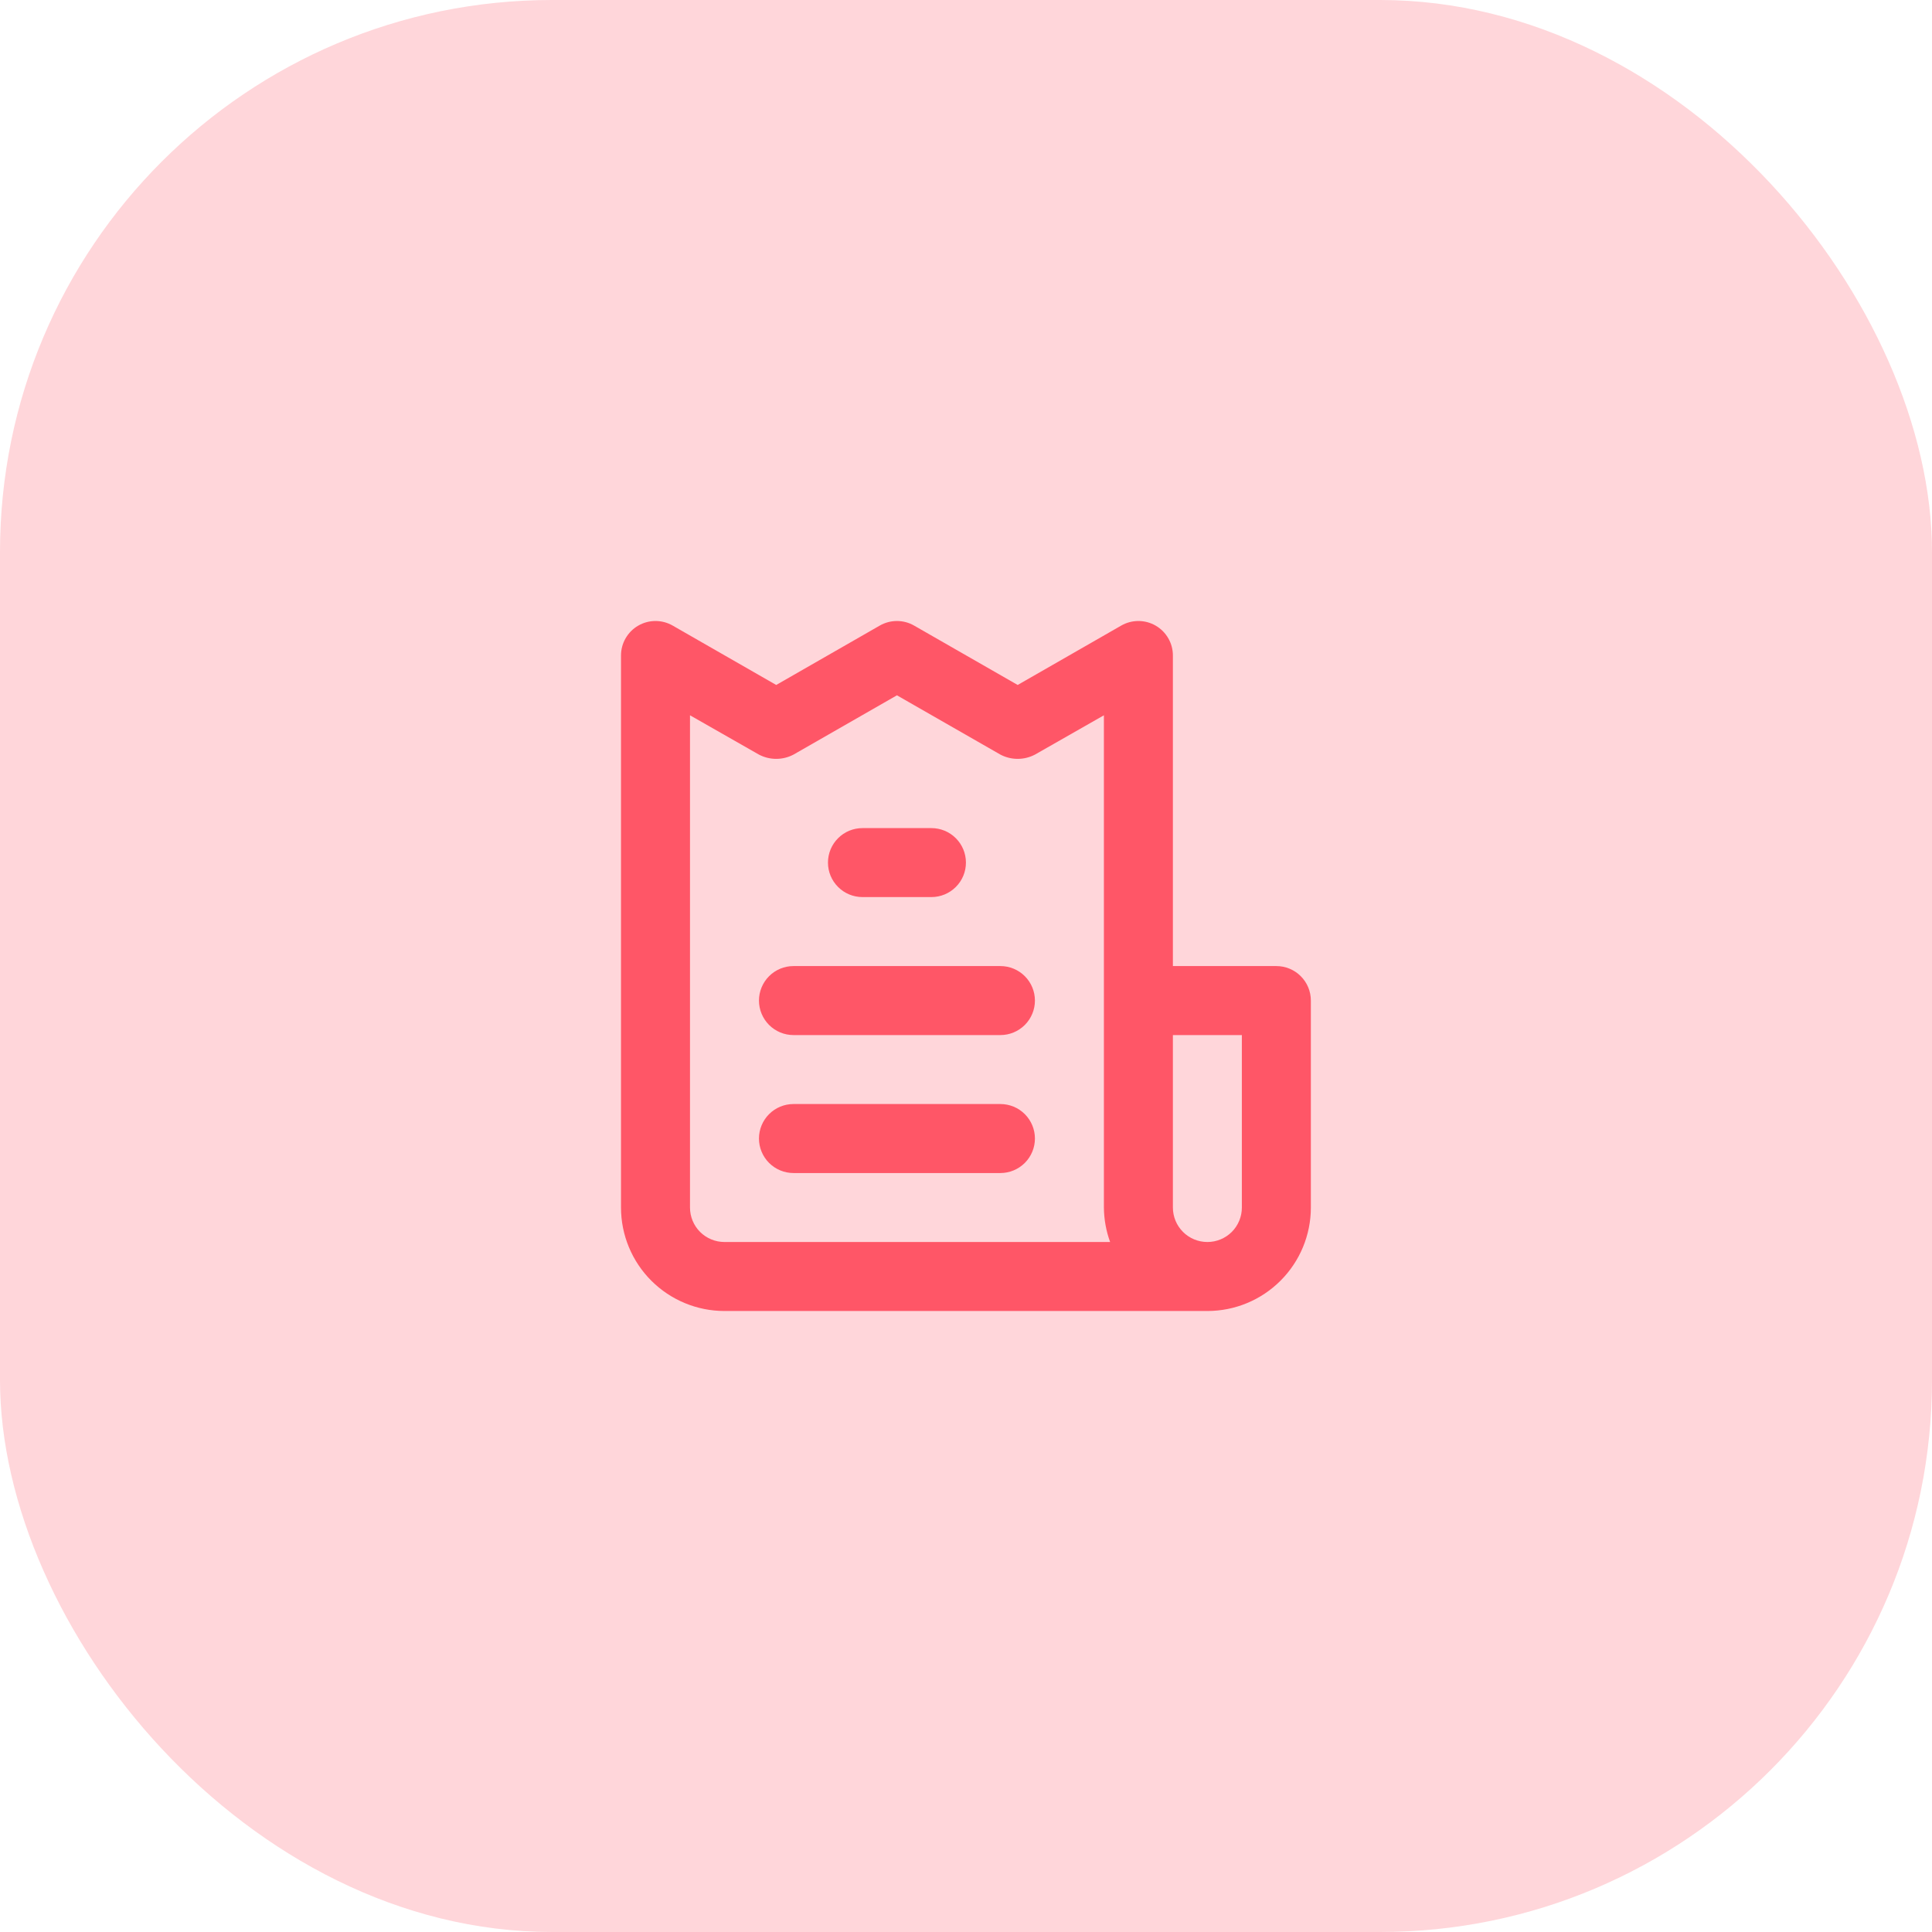 <?xml version="1.0" encoding="UTF-8"?>
<svg xmlns="http://www.w3.org/2000/svg" width="56" height="56" viewBox="0 0 56 56" fill="none">
  <rect width="56" height="56" rx="16" fill="#FF5667" fill-opacity="0.24"></rect>
  <path d="M28.998 32.001H22.999C22.734 32.001 22.48 32.106 22.292 32.294C22.105 32.481 21.999 32.736 21.999 33.001C21.999 33.266 22.105 33.52 22.292 33.708C22.48 33.895 22.734 34.001 22.999 34.001H28.998C29.263 34.001 29.517 33.895 29.705 33.708C29.892 33.52 29.998 33.266 29.998 33.001C29.998 32.736 29.892 32.481 29.705 32.294C29.517 32.106 29.263 32.001 28.998 32.001ZM24.999 26.002H26.998C27.263 26.002 27.518 25.897 27.705 25.709C27.893 25.522 27.998 25.268 27.998 25.003C27.998 24.737 27.893 24.483 27.705 24.296C27.518 24.108 27.263 24.003 26.998 24.003H24.999C24.733 24.003 24.479 24.108 24.292 24.296C24.104 24.483 23.999 24.737 23.999 25.003C23.999 25.268 24.104 25.522 24.292 25.709C24.479 25.897 24.733 26.002 24.999 26.002ZM36.996 28.002H33.997V19.004C33.998 18.828 33.952 18.654 33.864 18.502C33.776 18.349 33.65 18.222 33.497 18.134C33.345 18.046 33.172 18 32.997 18C32.822 18 32.649 18.046 32.497 18.134L29.498 19.854L26.498 18.134C26.346 18.046 26.174 18 25.998 18C25.823 18 25.651 18.046 25.498 18.134L22.499 19.854L19.5 18.134C19.348 18.046 19.175 18 19 18C18.824 18 18.652 18.046 18.5 18.134C18.347 18.222 18.221 18.349 18.133 18.502C18.045 18.654 17.999 18.828 18 19.004V35.001C18 35.796 18.316 36.559 18.878 37.121C19.441 37.684 20.204 38 20.999 38H34.997C35.792 38 36.555 37.684 37.117 37.121C37.68 36.559 37.996 35.796 37.996 35.001V29.002C37.996 28.737 37.891 28.482 37.703 28.295C37.516 28.107 37.261 28.002 36.996 28.002ZM20.999 36C20.734 36 20.48 35.895 20.292 35.708C20.105 35.52 20 35.266 20 35.001V20.733L21.999 21.873C22.154 21.954 22.325 21.996 22.499 21.996C22.673 21.996 22.845 21.954 22.999 21.873L25.998 20.154L28.998 21.873C29.152 21.954 29.324 21.996 29.498 21.996C29.672 21.996 29.843 21.954 29.998 21.873L31.997 20.733V35.001C32 35.342 32.061 35.68 32.177 36H20.999ZM35.996 35.001C35.996 35.266 35.891 35.52 35.704 35.708C35.516 35.895 35.262 36 34.997 36C34.731 36 34.477 35.895 34.29 35.708C34.102 35.52 33.997 35.266 33.997 35.001V30.002H35.996V35.001ZM28.998 28.002H22.999C22.734 28.002 22.48 28.107 22.292 28.295C22.105 28.482 21.999 28.737 21.999 29.002C21.999 29.267 22.105 29.521 22.292 29.709C22.48 29.896 22.734 30.002 22.999 30.002H28.998C29.263 30.002 29.517 29.896 29.705 29.709C29.892 29.521 29.998 29.267 29.998 29.002C29.998 28.737 29.892 28.482 29.705 28.295C29.517 28.107 29.263 28.002 28.998 28.002Z" fill="#FF5667"></path>
</svg>
